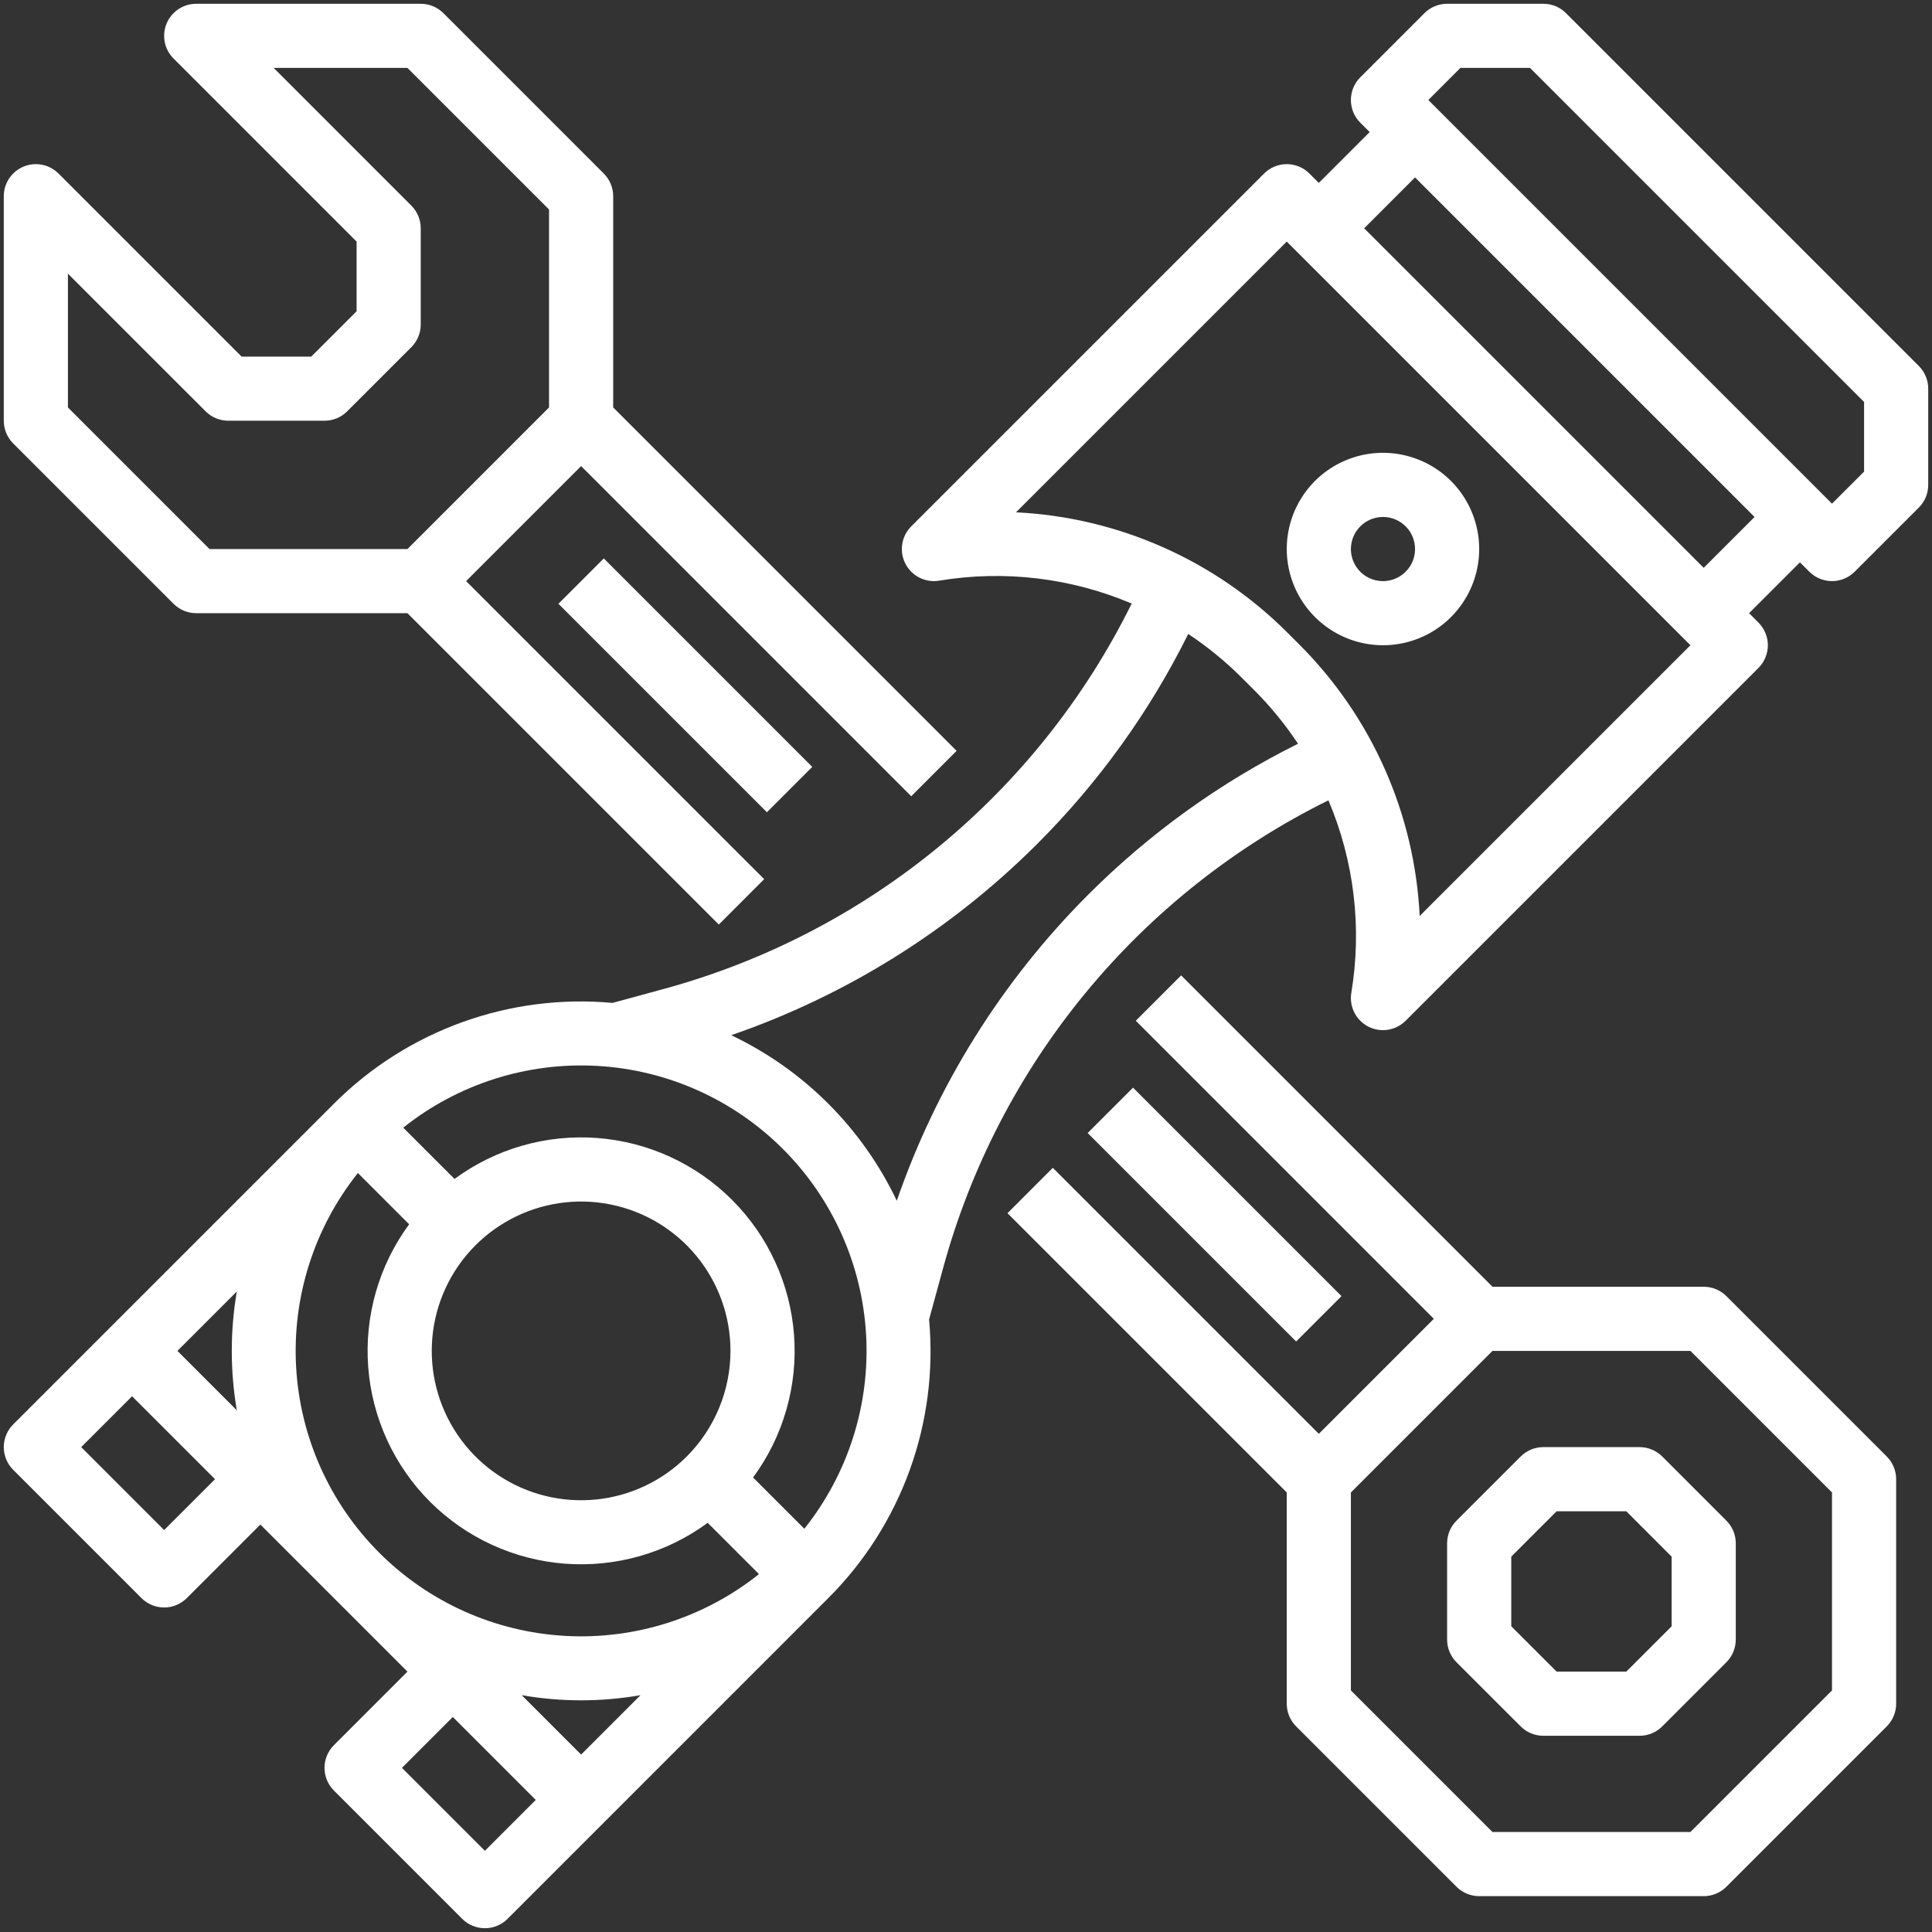 <svg width="96" height="96" viewBox="0 0 96 96" fill="none" xmlns="http://www.w3.org/2000/svg">
<rect x="0" y="0" width="96" height="96" fill="#333333" stroke="none"/>
<path d="M77.814 0.654C77.516 0.355 77.11 0.187 76.688 0.188H71.906C71.484 0.187 71.078 0.355 70.779 0.654L67.592 3.842C67.444 3.99 67.326 4.165 67.246 4.359C67.166 4.552 67.125 4.759 67.125 4.969C67.125 5.178 67.166 5.385 67.246 5.579C67.326 5.772 67.444 5.948 67.592 6.096L68.058 6.562L65.531 9.09L65.064 8.623C64.766 8.324 64.36 8.156 63.938 8.156C63.515 8.156 63.109 8.324 62.811 8.623L45.279 26.154C45.041 26.393 44.884 26.701 44.832 27.035C44.779 27.369 44.835 27.71 44.989 28.011C45.144 28.311 45.389 28.554 45.691 28.706C45.993 28.857 46.335 28.909 46.668 28.853C49.9 28.317 53.217 28.711 56.233 29.991C53.933 34.645 50.672 38.758 46.665 42.059C42.658 45.36 37.996 47.773 32.987 49.139L30.437 49.834C27.903 49.602 25.349 49.93 22.956 50.796C20.564 51.661 18.391 53.042 16.592 54.842L0.654 70.779C0.506 70.927 0.389 71.103 0.309 71.296C0.229 71.49 0.187 71.697 0.187 71.906C0.187 72.116 0.229 72.323 0.309 72.516C0.389 72.71 0.506 72.885 0.654 73.033L7.029 79.408C7.328 79.707 7.734 79.875 8.156 79.875C8.579 79.875 8.984 79.707 9.283 79.408L12.938 75.754L20.246 83.062L16.592 86.717C16.444 86.865 16.326 87.04 16.246 87.234C16.166 87.427 16.125 87.634 16.125 87.844C16.125 88.053 16.166 88.26 16.246 88.454C16.326 88.647 16.444 88.823 16.592 88.971L22.967 95.346C23.266 95.645 23.671 95.812 24.094 95.812C24.516 95.812 24.922 95.645 25.221 95.346L41.158 79.408C42.958 77.609 44.339 75.436 45.205 73.043C46.07 70.651 46.398 68.097 46.166 65.563L46.862 63.013C48.227 58.004 50.64 53.342 53.941 49.335C57.242 45.328 61.355 42.067 66.009 39.767C67.288 42.783 67.683 46.1 67.147 49.332C67.091 49.665 67.143 50.007 67.294 50.309C67.446 50.61 67.689 50.856 67.989 51.011C68.29 51.165 68.631 51.221 68.965 51.168C69.298 51.116 69.607 50.959 69.846 50.721L87.377 33.19C87.525 33.041 87.642 32.866 87.722 32.672C87.802 32.479 87.844 32.272 87.844 32.062C87.844 31.853 87.802 31.646 87.722 31.453C87.642 31.259 87.525 31.084 87.377 30.936L86.91 30.469L89.438 27.942L89.904 28.408C90.203 28.707 90.609 28.875 91.031 28.875C91.454 28.875 91.859 28.707 92.158 28.408L95.346 25.221C95.645 24.922 95.812 24.517 95.812 24.094V19.312C95.812 18.89 95.645 18.484 95.346 18.186L77.814 0.654ZM34.123 72.373C32.909 73.587 31.311 74.343 29.603 74.511C27.894 74.679 26.18 74.25 24.752 73.296C23.324 72.342 22.271 70.922 21.773 69.279C21.275 67.636 21.361 65.871 22.018 64.285C22.675 62.699 23.862 61.389 25.377 60.58C26.891 59.77 28.639 59.511 30.323 59.846C32.007 60.181 33.523 61.089 34.612 62.417C35.702 63.744 36.297 65.408 36.297 67.125C36.296 69.093 35.514 70.981 34.123 72.373ZM21.373 74.627C23.169 76.418 25.547 77.508 28.076 77.699C30.606 77.89 33.12 77.17 35.165 75.669L37.713 78.217C34.987 80.389 31.556 81.482 28.076 81.286C24.596 81.09 21.31 79.62 18.845 77.155C16.38 74.69 14.91 71.404 14.714 67.924C14.518 64.444 15.611 61.013 17.783 58.287L20.33 60.834C18.826 62.878 18.105 65.393 18.296 67.924C18.487 70.454 19.579 72.832 21.373 74.627H21.373ZM11.767 64.174C11.434 66.127 11.434 68.123 11.767 70.076L8.816 67.125L11.767 64.174ZM8.156 76.027L4.035 71.906L6.562 69.379L10.684 73.5L8.156 76.027ZM24.094 91.965L19.973 87.844L22.5 85.317L26.621 89.438L24.094 91.965ZM28.875 87.184L25.924 84.233C27.877 84.573 29.873 84.573 31.826 84.233L28.875 87.184ZM39.967 75.963L37.42 73.416C38.924 71.372 39.646 68.857 39.455 66.327C39.264 63.796 38.172 61.418 36.377 59.623C34.583 57.829 32.205 56.737 29.674 56.546C27.144 56.355 24.629 57.077 22.585 58.581L20.037 56.033C22.763 53.861 26.194 52.768 29.674 52.964C33.154 53.16 36.44 54.63 38.905 57.095C41.37 59.56 42.84 62.846 43.036 66.326C43.232 69.806 42.139 73.237 39.967 75.963ZM54.065 44.463C49.786 48.745 46.536 53.944 44.561 59.666C42.848 56.058 39.942 53.152 36.334 51.439C42.056 49.464 47.255 46.214 51.537 41.935C54.589 38.888 57.124 35.364 59.043 31.502C59.998 32.134 60.887 32.86 61.697 33.669L62.331 34.303C63.14 35.113 63.866 36.002 64.498 36.957C60.636 38.876 57.112 41.411 54.065 44.463ZM70.543 45.515C70.295 40.443 68.172 35.644 64.585 32.049L63.951 31.415C60.356 27.828 55.557 25.704 50.484 25.457L63.938 12.004L83.996 32.062L70.543 45.515ZM84.656 28.215L67.785 11.344L70.312 8.816L87.183 25.688L84.656 28.215ZM92.625 23.434L91.031 25.027L70.973 4.969L72.566 3.375H76.027L92.625 19.973V23.434Z" fill="white"/>
<path d="M68.719 32.062C69.664 32.062 70.589 31.782 71.375 31.257C72.161 30.731 72.774 29.985 73.136 29.111C73.498 28.237 73.593 27.276 73.408 26.349C73.224 25.421 72.768 24.569 72.1 23.9C71.431 23.232 70.579 22.776 69.651 22.592C68.724 22.407 67.763 22.502 66.889 22.864C66.015 23.226 65.269 23.839 64.743 24.625C64.218 25.411 63.938 26.336 63.938 27.281C63.939 28.549 64.443 29.764 65.34 30.66C66.236 31.557 67.451 32.061 68.719 32.062ZM68.719 25.688C69.034 25.688 69.342 25.781 69.604 25.956C69.866 26.131 70.071 26.38 70.191 26.671C70.312 26.963 70.343 27.283 70.282 27.592C70.22 27.901 70.069 28.185 69.846 28.408C69.623 28.631 69.339 28.783 69.03 28.844C68.721 28.906 68.4 28.874 68.109 28.754C67.818 28.633 67.569 28.429 67.394 28.167C67.219 27.905 67.125 27.596 67.125 27.281C67.126 26.859 67.294 26.454 67.592 26.155C67.891 25.856 68.296 25.688 68.719 25.688Z" fill="white"/>
<path d="M50.061 60.283L63.938 74.16V84.656C63.938 85.079 64.105 85.484 64.404 85.783L72.373 93.752C72.672 94.051 73.077 94.219 73.5 94.219H84.656C85.079 94.219 85.484 94.051 85.783 93.752L93.752 85.783C94.051 85.484 94.219 85.079 94.219 84.656V73.5C94.219 73.077 94.051 72.672 93.752 72.373L85.783 64.404C85.484 64.106 85.079 63.938 84.656 63.938H74.16L58.689 48.467L56.436 50.721L71.246 65.531L65.531 71.246L52.314 58.029L50.061 60.283ZM74.16 67.125H83.996L91.031 74.16V83.996L83.996 91.031H74.16L67.125 83.996V74.16L74.16 67.125Z" fill="white"/>
<path d="M8.623 30.002C8.922 30.301 9.327 30.469 9.75 30.469H20.246L35.717 45.94L37.971 43.685L23.16 28.875L28.875 23.16L45.279 39.565L47.533 37.31L30.469 20.246V9.75C30.469 9.327 30.301 8.922 30.002 8.623L22.033 0.654C21.734 0.355 21.329 0.187 20.906 0.188H9.75C9.435 0.187 9.127 0.281 8.865 0.456C8.603 0.631 8.398 0.88 8.278 1.171C8.157 1.463 8.125 1.783 8.187 2.092C8.248 2.401 8.4 2.685 8.623 2.908L17.719 12.004V15.465L15.465 17.719H12.004L2.908 8.623C2.685 8.4 2.401 8.248 2.092 8.187C1.783 8.125 1.463 8.157 1.171 8.278C0.88 8.398 0.631 8.603 0.456 8.865C0.281 9.127 0.188 9.435 0.188 9.75V20.906C0.188 21.329 0.356 21.734 0.654 22.033L8.623 30.002ZM3.375 13.598L10.217 20.439C10.516 20.738 10.921 20.906 11.344 20.906H16.125C16.548 20.906 16.953 20.738 17.252 20.439L20.439 17.252C20.738 16.953 20.906 16.548 20.906 16.125V11.344C20.906 10.921 20.738 10.516 20.439 10.217L13.598 3.375H20.246L27.281 10.41V20.246L20.246 27.281H10.41L3.375 20.246V13.598Z" fill="white"/>
<path d="M72.373 82.596L75.561 85.783C75.859 86.082 76.265 86.25 76.688 86.25H81.469C81.891 86.25 82.297 86.082 82.596 85.783L85.783 82.596C86.082 82.297 86.25 81.891 86.25 81.469V76.688C86.25 76.265 86.082 75.859 85.783 75.561L82.596 72.373C82.297 72.074 81.891 71.906 81.469 71.906H76.688C76.265 71.906 75.859 72.074 75.561 72.373L72.373 75.561C72.074 75.859 71.906 76.265 71.906 76.688V81.469C71.906 81.891 72.074 82.297 72.373 82.596ZM75.094 77.348L77.348 75.094H80.809L83.062 77.348V80.809L80.809 83.062H77.348L75.094 80.809V77.348Z" fill="white"/>
<path d="M30.002 27.748L27.748 30.002L38.108 40.361L40.361 38.107L30.002 27.748Z" fill="white"/>
<path d="M56.299 54.045L54.045 56.299L64.404 66.658L66.658 64.404L56.299 54.045Z" fill="white"/>
</svg>
